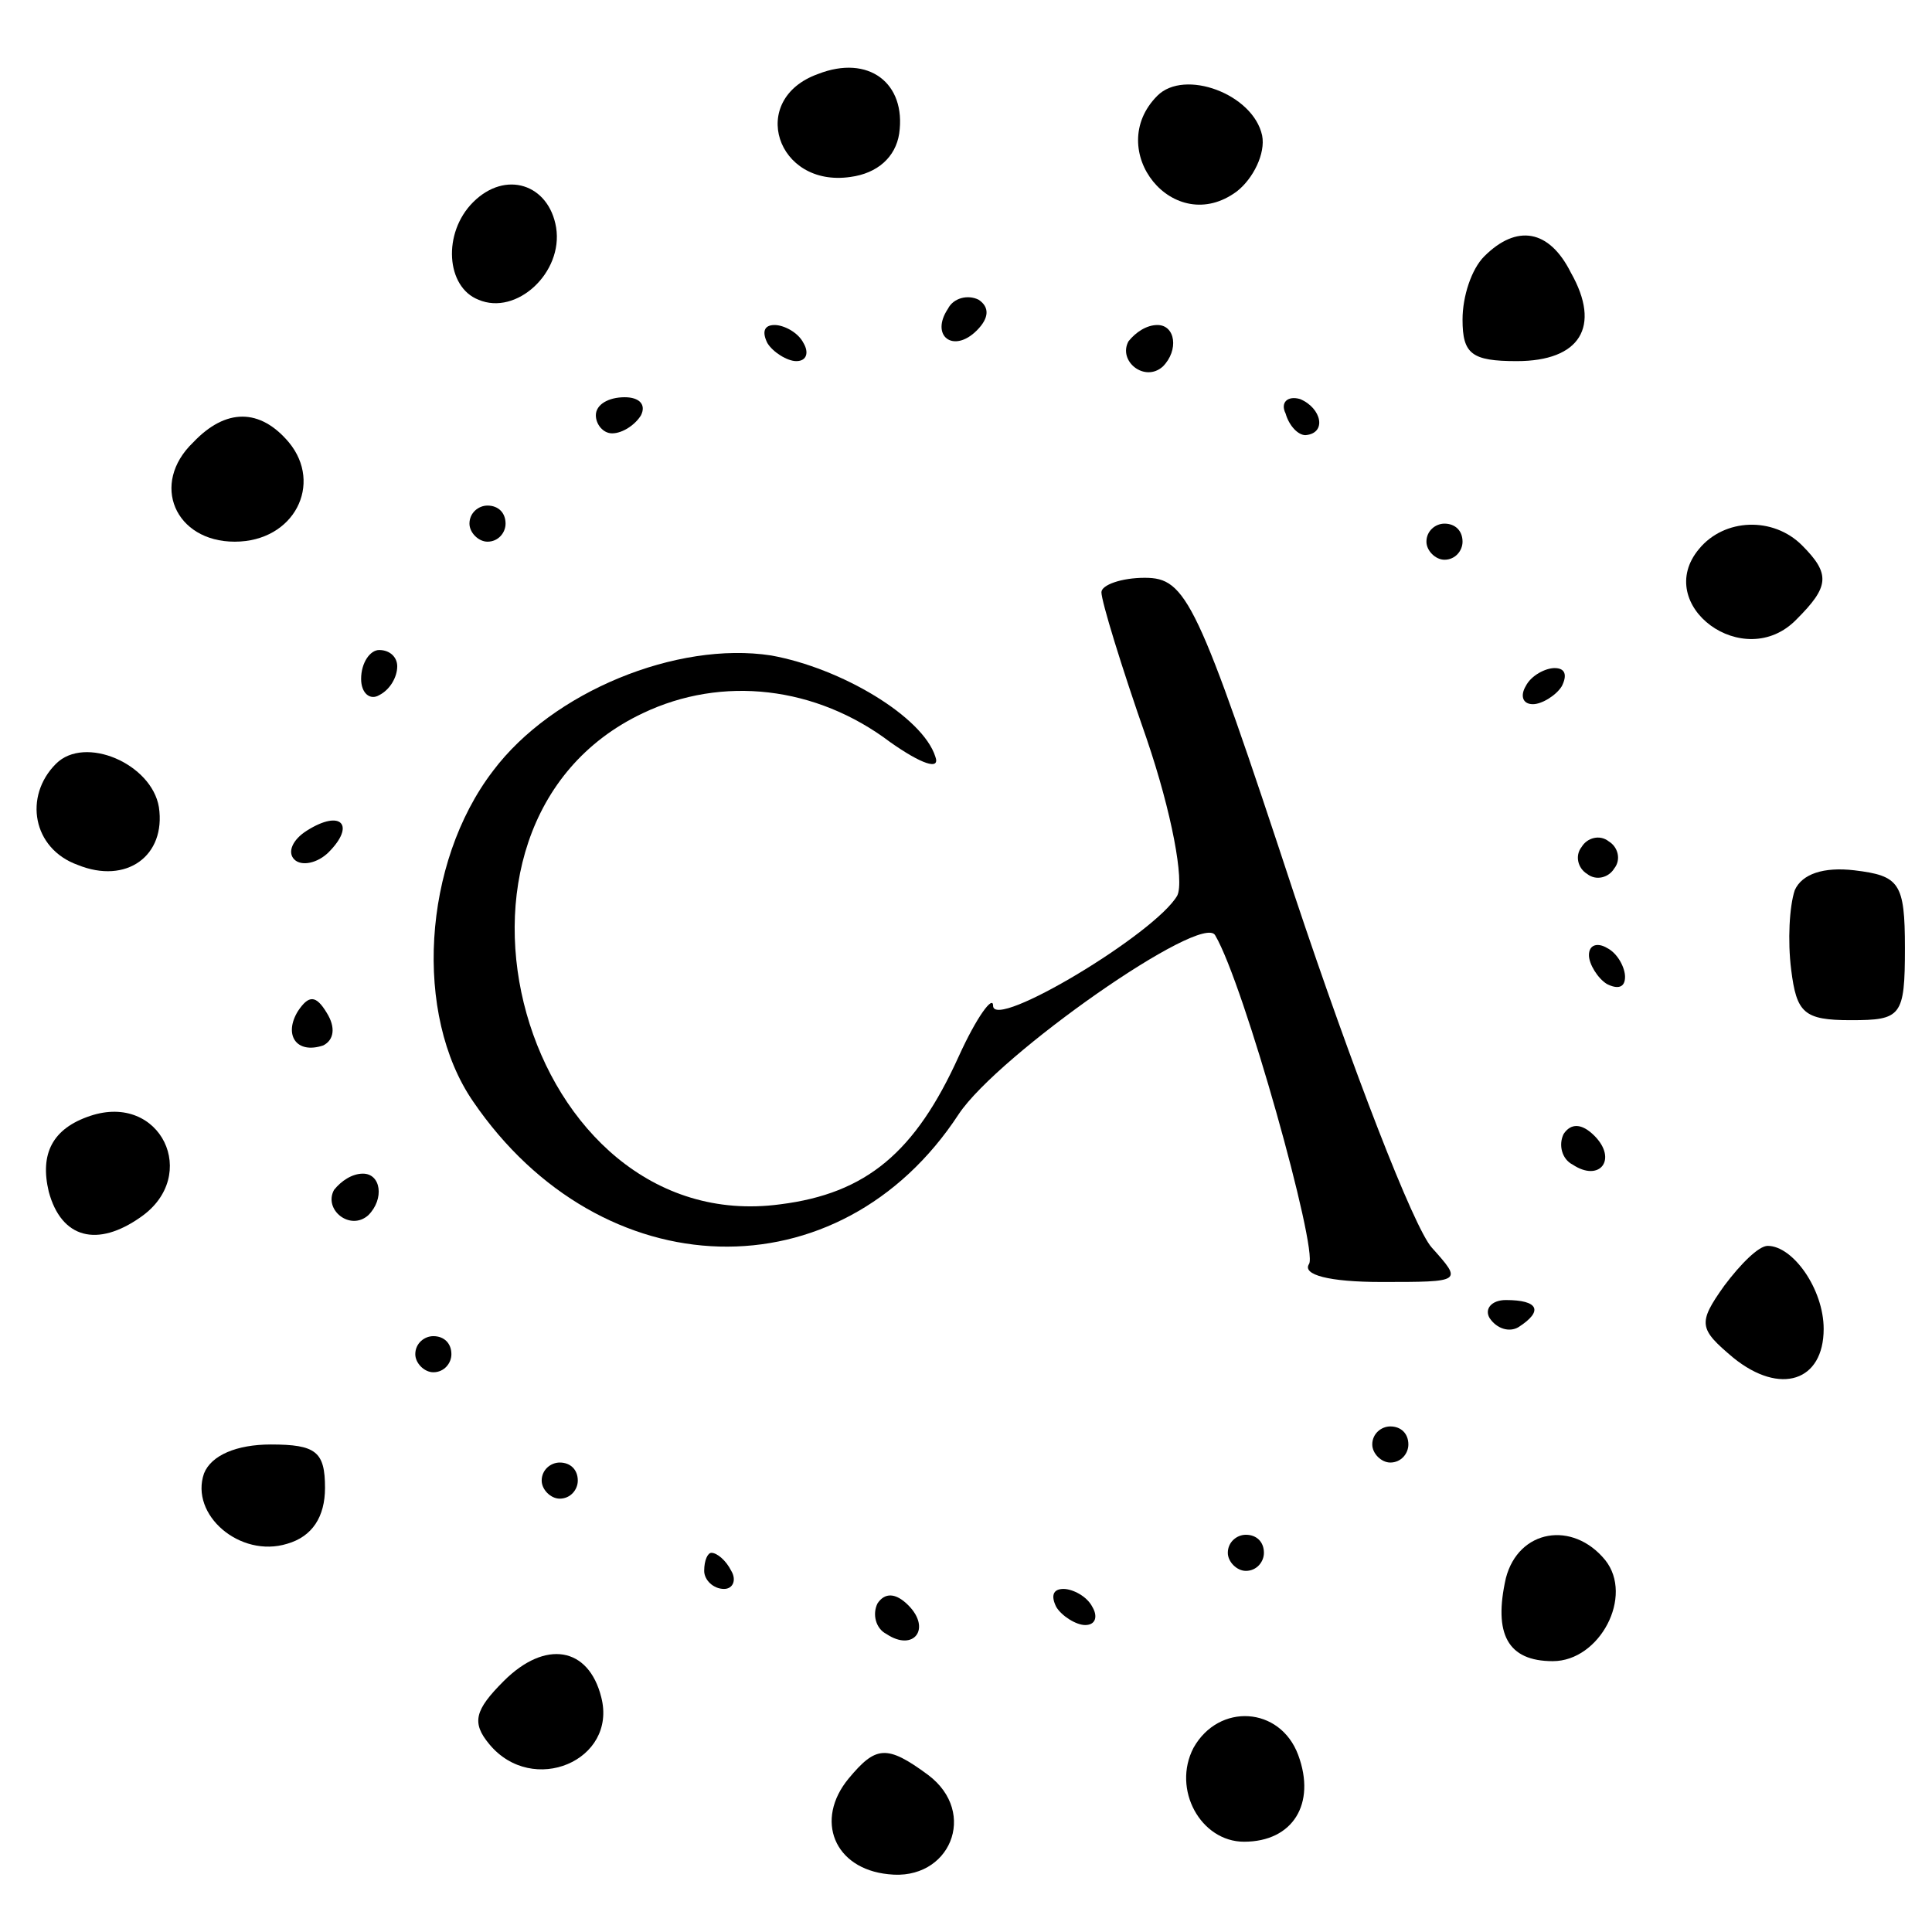 <?xml version="1.0" standalone="no"?>
<!DOCTYPE svg PUBLIC "-//W3C//DTD SVG 20010904//EN"
 "http://www.w3.org/TR/2001/REC-SVG-20010904/DTD/svg10.dtd">
<svg version="1.0" xmlns="http://www.w3.org/2000/svg"
 width="107pt" height="107pt" viewBox="0 0 107 107"
 preserveAspectRatio="xMidYMid meet">
<g transform="translate(0,107) scale(0.1,-0.1)"
fill="#000000" stroke="none">
<path d="M453 1029 c-39 -14 -23 -63 18 -57 15 2 25 11 27 24 4 28 -17 44 -45
33z"/>
<path d="M641 1017 c-30 -30 9 -79 44 -53 9 7 16 21 14 31 -5 23 -43 37 -58
22z"/>
<path d="M262 958 c-17 -17 -15 -47 3 -54 21 -9 47 15 43 40 -4 24 -28 32 -46
14z"/>
<path d="M822 928 c-7 -7 -12 -22 -12 -35 0 -19 5 -23 30 -23 35 0 47 19 30
49 -12 24 -30 27 -48 9z"/>
<path d="M525 899 c-10 -15 3 -25 16 -12 7 7 7 13 1 17 -6 3 -14 1 -17 -5z"/>
<path d="M425 880 c3 -5 11 -10 16 -10 6 0 7 5 4 10 -3 6 -11 10 -16 10 -6 0
-7 -4 -4 -10z"/>
<path d="M625 881 c-6 -11 9 -23 19 -14 9 9 7 23 -3 23 -6 0 -12 -4 -16 -9z"/>
<path d="M330 840 c0 -5 4 -10 9 -10 6 0 13 5 16 10 3 6 -1 10 -9 10 -9 0 -16
-4 -16 -10z"/>
<path d="M712 841 c2 -7 7 -12 11 -12 12 1 9 15 -3 20 -7 2 -11 -2 -8 -8z"/>
<path d="M107 825 c-24 -23 -10 -55 23 -55 33 0 49 32 30 55 -16 19 -35 19
-53 0z"/>
<path d="M260 780 c0 -5 5 -10 10 -10 6 0 10 5 10 10 0 6 -4 10 -10 10 -5 0
-10 -4 -10 -10z"/>
<path d="M790 770 c0 -5 5 -10 10 -10 6 0 10 5 10 10 0 6 -4 10 -10 10 -5 0
-10 -4 -10 -10z"/>
<path d="M941 766 c-26 -31 25 -69 54 -39 18 18 19 25 3 41 -16 16 -43 15 -57
-2z"/>
<path d="M610 742 c0 -5 11 -41 25 -81 14 -41 21 -79 17 -87 -12 -21 -102 -75
-102 -61 0 6 -9 -6 -19 -28 -24 -53 -51 -76 -99 -82 -142 -19 -207 210 -76
272 44 21 96 15 137 -16 17 -12 28 -16 25 -8 -7 22 -52 49 -91 56 -52 8 -121
-20 -154 -64 -39 -51 -44 -135 -11 -183 71 -104 203 -108 269 -7 22 33 135
112 142 99 16 -27 57 -174 52 -182 -4 -6 11 -10 40 -10 45 0 45 0 28 19 -10
11 -44 99 -76 195 -54 164 -60 176 -83 176 -13 0 -24 -4 -24 -8z"/>
<path d="M200 694 c0 -8 5 -12 10 -9 6 3 10 10 10 16 0 5 -4 9 -10 9 -5 0 -10
-7 -10 -16z"/>
<path d="M845 690 c-3 -5 -2 -10 4 -10 5 0 13 5 16 10 3 6 2 10 -4 10 -5 0
-13 -4 -16 -10z"/>
<path d="M31 647 c-18 -18 -13 -47 12 -56 27 -11 49 5 45 32 -4 24 -41 40 -57
24z"/>
<path d="M170 610 c-8 -5 -11 -12 -7 -16 4 -4 13 -2 19 4 15 15 7 24 -12 12z"/>
<path d="M876 601 c-4 -5 -2 -12 3 -15 5 -4 12 -2 15 3 4 5 2 12 -3 15 -5 4
-12 2 -15 -3z"/>
<path d="M994 577 c-3 -9 -4 -28 -2 -44 3 -24 7 -28 33 -28 28 0 30 2 30 40 0
36 -3 40 -28 43 -17 2 -29 -2 -33 -11z"/>
<path d="M880 541 c0 -5 5 -13 10 -16 6 -3 10 -2 10 4 0 5 -4 13 -10 16 -5 3
-10 2 -10 -4z"/>
<path d="M165 510 c-8 -13 -1 -24 14 -19 6 3 7 10 2 18 -6 10 -10 10 -16 1z"/>
<path d="M50 452 c-21 -7 -28 -21 -23 -42 7 -26 27 -31 51 -14 33 23 11 69
-28 56z"/>
<path d="M866 442 c-3 -6 -1 -14 5 -17 15 -10 25 3 12 16 -7 7 -13 7 -17 1z"/>
<path d="M185 411 c-6 -11 9 -23 19 -14 9 9 7 23 -3 23 -6 0 -12 -4 -16 -9z"/>
<path d="M955 358 c-15 -21 -14 -24 5 -40 26 -21 50 -13 50 16 0 22 -17 46
-31 46 -5 0 -15 -10 -24 -22z"/>
<path d="M825 340 c4 -6 11 -8 16 -5 14 9 11 15 -7 15 -8 0 -12 -5 -9 -10z"/>
<path d="M230 320 c0 -5 5 -10 10 -10 6 0 10 5 10 10 0 6 -4 10 -10 10 -5 0
-10 -4 -10 -10z"/>
<path d="M760 270 c0 -5 5 -10 10 -10 6 0 10 5 10 10 0 6 -4 10 -10 10 -5 0
-10 -4 -10 -10z"/>
<path d="M113 254 c-8 -23 20 -47 46 -39 14 4 21 15 21 31 0 20 -5 24 -30 24
-19 0 -33 -6 -37 -16z"/>
<path d="M300 250 c0 -5 5 -10 10 -10 6 0 10 5 10 10 0 6 -4 10 -10 10 -5 0
-10 -4 -10 -10z"/>
<path d="M680 210 c0 -5 5 -10 10 -10 6 0 10 5 10 10 0 6 -4 10 -10 10 -5 0
-10 -4 -10 -10z"/>
<path d="M834 196 c-7 -31 1 -46 26 -46 26 0 45 36 29 56 -18 22 -48 17 -55
-10z"/>
<path d="M390 200 c0 -5 5 -10 11 -10 5 0 7 5 4 10 -3 6 -8 10 -11 10 -2 0 -4
-4 -4 -10z"/>
<path d="M486 182 c-3 -6 -1 -14 5 -17 15 -10 25 3 12 16 -7 7 -13 7 -17 1z"/>
<path d="M585 180 c3 -5 11 -10 16 -10 6 0 7 5 4 10 -3 6 -11 10 -16 10 -6 0
-7 -4 -4 -10z"/>
<path d="M279 139 c-16 -16 -18 -23 -8 -35 24 -29 71 -9 62 26 -7 28 -31 32
-54 9z"/>
<path d="M661 102 c-12 -23 4 -52 28 -52 27 0 40 21 30 48 -10 27 -44 29 -58
4z"/>
<path d="M470 85 c-19 -23 -8 -50 22 -53 34 -4 50 34 22 55 -23 17 -29 16 -44
-2z"/>
</g>
</svg>
